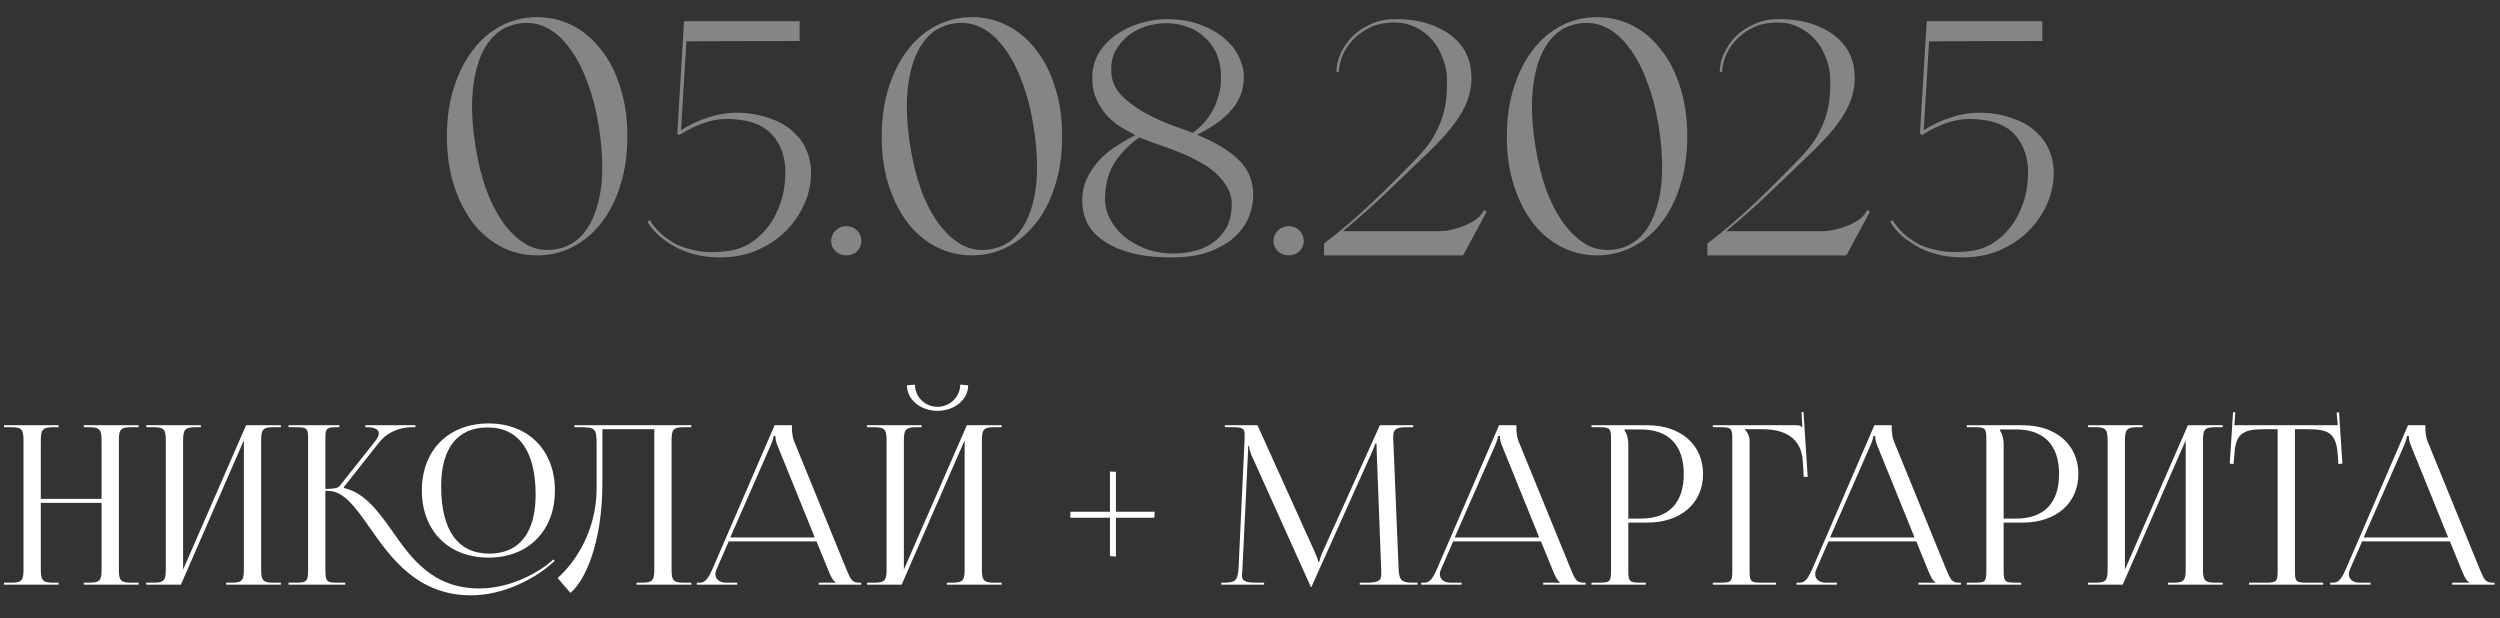 <?xml version="1.0" encoding="UTF-8"?> <svg xmlns="http://www.w3.org/2000/svg" width="372" height="92" viewBox="0 0 372 92" fill="none"><rect x="0" y="0" width="372" height="92" fill="#333333" stroke="none"/><path d="M79.9 2.55C81.8 2.55 83.567 2.967 85.2 3.8C86.833 4.633 88.25 5.833 89.45 7.4C90.683 8.933 91.633 10.8 92.3 13C93 15.167 93.35 17.6 93.35 20.3C93.35 23 93 25.433 92.3 27.6C91.633 29.767 90.683 31.633 89.45 33.2C88.25 34.733 86.833 35.917 85.2 36.75C83.567 37.583 81.8 38 79.9 38C78.033 38 76.283 37.583 74.65 36.75C73.017 35.917 71.6 34.733 70.4 33.2C69.2 31.633 68.25 29.767 67.55 27.6C66.85 25.433 66.5 23 66.5 20.3C66.5 17.6 66.85 15.167 67.55 13C68.25 10.8 69.2 8.933 70.4 7.4C71.6 5.833 73.017 4.633 74.65 3.8C76.283 2.967 78.033 2.55 79.9 2.55ZM82.65 37.1C84.117 36.867 85.35 36.25 86.35 35.25C87.35 34.25 88.117 32.95 88.65 31.35C89.217 29.717 89.533 27.85 89.6 25.75C89.667 23.617 89.5 21.3 89.1 18.8C88.7 16.3 88.117 14.067 87.35 12.1C86.617 10.1 85.733 8.433 84.7 7.1C83.7 5.733 82.567 4.733 81.3 4.1C80.033 3.467 78.667 3.267 77.2 3.5C75.733 3.733 74.5 4.35 73.5 5.35C72.5 6.35 71.733 7.65 71.2 9.25C70.667 10.85 70.35 12.717 70.25 14.85C70.183 16.983 70.35 19.283 70.75 21.75C71.15 24.25 71.717 26.5 72.45 28.5C73.217 30.467 74.117 32.133 75.15 33.5C76.183 34.833 77.317 35.833 78.55 36.5C79.817 37.133 81.183 37.333 82.65 37.1ZM111.234 16.85C112.734 17.017 114.101 17.367 115.334 17.9C116.567 18.4 117.601 19.1 118.434 20C119.301 20.867 119.917 21.9 120.284 23.1C120.684 24.3 120.784 25.667 120.584 27.2C120.417 28.533 119.984 29.867 119.284 31.2C118.584 32.533 117.651 33.733 116.484 34.8C115.351 35.833 113.984 36.683 112.384 37.35C110.817 37.983 109.067 38.3 107.134 38.3C106.101 38.3 105.051 38.2 103.984 38C102.951 37.767 101.951 37.433 100.984 37C100.051 36.533 99.167 35.967 98.334 35.3C97.534 34.633 96.867 33.867 96.334 33L96.684 32.75C97.117 33.45 97.667 34.117 98.334 34.75C99.034 35.383 99.834 35.933 100.734 36.4C101.667 36.833 102.734 37.15 103.934 37.35C105.134 37.55 106.467 37.567 107.934 37.4C109.234 37.267 110.401 36.9 111.434 36.3C112.467 35.667 113.351 34.9 114.084 34C114.817 33.1 115.401 32.1 115.834 31C116.301 29.9 116.601 28.767 116.734 27.6C117.101 24.9 116.717 22.683 115.584 20.95C114.451 19.183 112.667 18.15 110.234 17.85C108.367 17.583 106.684 17.683 105.184 18.15C103.717 18.617 102.351 19.267 101.084 20.1L100.784 19.85L101.784 3.15H118.984V6.1L102.134 6.15L101.334 19.4C102.501 18.6 103.934 17.933 105.634 17.4C107.367 16.833 109.234 16.65 111.234 16.85ZM125.928 33.65C126.561 33.65 127.094 33.867 127.528 34.3C127.961 34.733 128.178 35.25 128.178 35.85C128.178 36.45 127.961 36.967 127.528 37.4C127.094 37.8 126.561 38 125.928 38C125.328 38 124.794 37.8 124.328 37.4C123.894 36.967 123.678 36.45 123.678 35.85C123.678 35.25 123.894 34.733 124.328 34.3C124.794 33.867 125.328 33.65 125.928 33.65ZM144.597 2.55C146.497 2.55 148.264 2.967 149.897 3.8C151.531 4.633 152.947 5.833 154.147 7.4C155.381 8.933 156.331 10.8 156.997 13C157.697 15.167 158.047 17.6 158.047 20.3C158.047 23 157.697 25.433 156.997 27.6C156.331 29.767 155.381 31.633 154.147 33.2C152.947 34.733 151.531 35.917 149.897 36.75C148.264 37.583 146.497 38 144.597 38C142.731 38 140.981 37.583 139.347 36.75C137.714 35.917 136.297 34.733 135.097 33.2C133.897 31.633 132.947 29.767 132.247 27.6C131.547 25.433 131.197 23 131.197 20.3C131.197 17.6 131.547 15.167 132.247 13C132.947 10.8 133.897 8.933 135.097 7.4C136.297 5.833 137.714 4.633 139.347 3.8C140.981 2.967 142.731 2.55 144.597 2.55ZM147.347 37.1C148.814 36.867 150.047 36.25 151.047 35.25C152.047 34.25 152.814 32.95 153.347 31.35C153.914 29.717 154.231 27.85 154.297 25.75C154.364 23.617 154.197 21.3 153.797 18.8C153.397 16.3 152.814 14.067 152.047 12.1C151.314 10.1 150.431 8.433 149.397 7.1C148.397 5.733 147.264 4.733 145.997 4.1C144.731 3.467 143.364 3.267 141.897 3.5C140.431 3.733 139.197 4.35 138.197 5.35C137.197 6.35 136.431 7.65 135.897 9.25C135.364 10.85 135.047 12.717 134.947 14.85C134.881 16.983 135.047 19.283 135.447 21.75C135.847 24.25 136.414 26.5 137.147 28.5C137.914 30.467 138.814 32.133 139.847 33.5C140.881 34.833 142.014 35.833 143.247 36.5C144.514 37.133 145.881 37.333 147.347 37.1ZM178.131 20.05C180.965 21.217 183.065 22.5 184.431 23.9C185.798 25.267 186.481 26.983 186.481 29.05C186.481 30.017 186.281 31.05 185.881 32.15C185.481 33.217 184.798 34.217 183.831 35.15C182.898 36.05 181.648 36.8 180.081 37.4C178.548 38 176.615 38.3 174.281 38.3C171.915 38.3 169.881 38.067 168.181 37.6C166.515 37.133 165.148 36.517 164.081 35.75C163.015 34.983 162.231 34.1 161.731 33.1C161.265 32.067 161.031 31.017 161.031 29.95C161.031 28.65 161.281 27.483 161.781 26.45C162.315 25.383 162.965 24.45 163.731 23.65C164.531 22.85 165.398 22.167 166.331 21.6C167.265 21 168.131 20.5 168.931 20.1C168.231 19.733 167.481 19.317 166.681 18.85C165.915 18.35 165.215 17.75 164.581 17.05C163.981 16.35 163.481 15.533 163.081 14.6C162.681 13.667 162.498 12.583 162.531 11.35C162.565 10.017 162.915 8.817 163.581 7.75C164.281 6.683 165.148 5.8 166.181 5.1C167.248 4.367 168.415 3.817 169.681 3.45C170.981 3.05 172.281 2.85 173.581 2.85C175.548 2.85 177.248 3.133 178.681 3.7C180.115 4.233 181.298 4.917 182.231 5.75C183.165 6.55 183.865 7.433 184.331 8.4C184.798 9.367 185.048 10.267 185.081 11.1C185.115 11.867 185.031 12.65 184.831 13.45C184.631 14.217 184.265 14.983 183.731 15.75C183.198 16.483 182.481 17.217 181.581 17.95C180.681 18.65 179.531 19.35 178.131 20.05ZM173.781 37.7C175.015 37.767 176.181 37.683 177.281 37.45C178.415 37.217 179.415 36.817 180.281 36.25C181.181 35.65 181.898 34.9 182.431 34C182.965 33.067 183.248 31.933 183.281 30.6C183.315 29.6 183.098 28.7 182.631 27.9C182.165 27.067 181.548 26.317 180.781 25.65C180.015 24.983 179.131 24.4 178.131 23.9C177.131 23.367 176.115 22.9 175.081 22.5C174.048 22.1 173.048 21.733 172.081 21.4C171.115 21.067 170.265 20.75 169.531 20.45C168.131 21.417 166.948 22.6 165.981 24C165.015 25.4 164.498 27.183 164.431 29.35C164.398 30.517 164.648 31.6 165.181 32.6C165.715 33.6 166.415 34.467 167.281 35.2C168.148 35.9 169.148 36.483 170.281 36.95C171.415 37.383 172.581 37.633 173.781 37.7ZM165.381 10.95C165.481 12.217 166.015 13.333 166.981 14.3C167.981 15.267 169.115 16.1 170.381 16.8C171.681 17.5 172.981 18.1 174.281 18.6C175.615 19.067 176.681 19.45 177.481 19.75C178.015 19.383 178.531 18.933 179.031 18.4C179.531 17.867 179.981 17.25 180.381 16.55C180.781 15.85 181.098 15.067 181.331 14.2C181.598 13.333 181.715 12.35 181.681 11.25C181.648 9.917 181.398 8.767 180.931 7.8C180.465 6.833 179.848 6.033 179.081 5.4C178.348 4.733 177.498 4.25 176.531 3.95C175.565 3.617 174.565 3.45 173.531 3.45C172.565 3.45 171.581 3.6 170.581 3.9C169.581 4.2 168.681 4.667 167.881 5.3C167.081 5.933 166.431 6.717 165.931 7.65C165.465 8.583 165.281 9.683 165.381 10.95ZM191.748 33.65C192.381 33.65 192.915 33.867 193.348 34.3C193.781 34.733 193.998 35.25 193.998 35.85C193.998 36.45 193.781 36.967 193.348 37.4C192.915 37.8 192.381 38 191.748 38C191.148 38 190.615 37.8 190.148 37.4C189.715 36.967 189.498 36.45 189.498 35.85C189.498 35.25 189.715 34.733 190.148 34.3C190.615 33.867 191.148 33.65 191.748 33.65ZM207.518 2.85C208.651 2.817 209.818 2.917 211.018 3.15C212.251 3.383 213.401 3.783 214.468 4.35C215.534 4.883 216.451 5.6 217.218 6.5C217.984 7.4 218.501 8.467 218.768 9.7C219.001 10.933 219.018 12.117 218.818 13.25C218.618 14.383 218.201 15.517 217.568 16.65C216.934 17.75 216.101 18.883 215.068 20.05C214.034 21.217 212.818 22.45 211.418 23.75C209.384 25.717 207.451 27.567 205.618 29.3C203.818 31 201.884 32.7 199.818 34.4H214.168C214.401 34.4 214.818 34.367 215.418 34.3C216.018 34.2 216.651 34.033 217.318 33.8C217.984 33.567 218.634 33.267 219.268 32.9C219.901 32.5 220.384 32.017 220.718 31.45L220.818 31.25L221.218 31.5L217.768 37.9H217.668L217.618 38H197.018V36.25C199.618 34.25 202.018 32.2 204.218 30.1C206.451 27.967 208.718 25.7 211.018 23.3C212.018 22.267 212.818 21.217 213.418 20.15C214.018 19.05 214.468 17.983 214.768 16.95C215.068 15.883 215.234 14.85 215.268 13.85C215.334 12.85 215.334 11.9 215.268 11C215.168 10.067 214.918 9.15 214.518 8.25C214.151 7.317 213.634 6.5 212.968 5.8C212.334 5.067 211.551 4.483 210.618 4.05C209.684 3.583 208.651 3.35 207.518 3.35C205.984 3.35 204.684 3.633 203.618 4.2C202.551 4.767 201.684 5.45 201.018 6.25C200.384 7.017 199.918 7.817 199.618 8.65C199.351 9.483 199.218 10.167 199.218 10.7H198.868C198.868 9.8 199.068 8.9 199.468 8C199.901 7.067 200.484 6.217 201.218 5.45C201.984 4.683 202.901 4.067 203.968 3.6C205.034 3.1 206.218 2.85 207.518 2.85ZM237.615 2.55C239.515 2.55 241.282 2.967 242.915 3.8C244.548 4.633 245.965 5.833 247.165 7.4C248.398 8.933 249.348 10.8 250.015 13C250.715 15.167 251.065 17.6 251.065 20.3C251.065 23 250.715 25.433 250.015 27.6C249.348 29.767 248.398 31.633 247.165 33.2C245.965 34.733 244.548 35.917 242.915 36.75C241.282 37.583 239.515 38 237.615 38C235.748 38 233.998 37.583 232.365 36.75C230.732 35.917 229.315 34.733 228.115 33.2C226.915 31.633 225.965 29.767 225.265 27.6C224.565 25.433 224.215 23 224.215 20.3C224.215 17.6 224.565 15.167 225.265 13C225.965 10.8 226.915 8.933 228.115 7.4C229.315 5.833 230.732 4.633 232.365 3.8C233.998 2.967 235.748 2.55 237.615 2.55ZM240.365 37.1C241.832 36.867 243.065 36.25 244.065 35.25C245.065 34.25 245.832 32.95 246.365 31.35C246.932 29.717 247.248 27.85 247.315 25.75C247.382 23.617 247.215 21.3 246.815 18.8C246.415 16.3 245.832 14.067 245.065 12.1C244.332 10.1 243.448 8.433 242.415 7.1C241.415 5.733 240.282 4.733 239.015 4.1C237.748 3.467 236.382 3.267 234.915 3.5C233.448 3.733 232.215 4.35 231.215 5.35C230.215 6.35 229.448 7.65 228.915 9.25C228.382 10.85 228.065 12.717 227.965 14.85C227.898 16.983 228.065 19.283 228.465 21.75C228.865 24.25 229.432 26.5 230.165 28.5C230.932 30.467 231.832 32.133 232.865 33.5C233.898 34.833 235.032 35.833 236.265 36.5C237.532 37.133 238.898 37.333 240.365 37.1ZM264.549 2.85C265.682 2.817 266.849 2.917 268.049 3.15C269.282 3.383 270.432 3.783 271.499 4.35C272.565 4.883 273.482 5.6 274.249 6.5C275.015 7.4 275.532 8.467 275.799 9.7C276.032 10.933 276.049 12.117 275.849 13.25C275.649 14.383 275.232 15.517 274.599 16.65C273.965 17.75 273.132 18.883 272.099 20.05C271.065 21.217 269.849 22.45 268.449 23.75C266.415 25.717 264.482 27.567 262.649 29.3C260.849 31 258.915 32.7 256.849 34.4H271.199C271.432 34.4 271.849 34.367 272.449 34.3C273.049 34.2 273.682 34.033 274.349 33.8C275.015 33.567 275.665 33.267 276.299 32.9C276.932 32.5 277.415 32.017 277.749 31.45L277.849 31.25L278.249 31.5L274.799 37.9H274.699L274.649 38H254.049V36.25C256.649 34.25 259.049 32.2 261.249 30.1C263.482 27.967 265.749 25.7 268.049 23.3C269.049 22.267 269.849 21.217 270.449 20.15C271.049 19.05 271.499 17.983 271.799 16.95C272.099 15.883 272.265 14.85 272.299 13.85C272.365 12.85 272.365 11.9 272.299 11C272.199 10.067 271.949 9.15 271.549 8.25C271.182 7.317 270.665 6.5 269.999 5.8C269.365 5.067 268.582 4.483 267.649 4.05C266.715 3.583 265.682 3.35 264.549 3.35C263.015 3.35 261.715 3.633 260.649 4.2C259.582 4.767 258.715 5.45 258.049 6.25C257.415 7.017 256.949 7.817 256.649 8.65C256.382 9.483 256.249 10.167 256.249 10.7H255.899C255.899 9.8 256.099 8.9 256.499 8C256.932 7.067 257.515 6.217 258.249 5.45C259.015 4.683 259.932 4.067 260.999 3.6C262.065 3.1 263.249 2.85 264.549 2.85ZM296.146 16.85C297.646 17.017 299.013 17.367 300.246 17.9C301.479 18.4 302.513 19.1 303.346 20C304.213 20.867 304.829 21.9 305.196 23.1C305.596 24.3 305.696 25.667 305.496 27.2C305.329 28.533 304.896 29.867 304.196 31.2C303.496 32.533 302.563 33.733 301.396 34.8C300.263 35.833 298.896 36.683 297.296 37.35C295.729 37.983 293.979 38.3 292.046 38.3C291.013 38.3 289.963 38.2 288.896 38C287.863 37.767 286.863 37.433 285.896 37C284.963 36.533 284.079 35.967 283.246 35.3C282.446 34.633 281.779 33.867 281.246 33L281.596 32.75C282.029 33.45 282.579 34.117 283.246 34.75C283.946 35.383 284.746 35.933 285.646 36.4C286.579 36.833 287.646 37.15 288.846 37.35C290.046 37.55 291.379 37.567 292.846 37.4C294.146 37.267 295.313 36.9 296.346 36.3C297.379 35.667 298.263 34.9 298.996 34C299.729 33.1 300.313 32.1 300.746 31C301.213 29.9 301.513 28.767 301.646 27.6C302.013 24.9 301.629 22.683 300.496 20.95C299.363 19.183 297.579 18.15 295.146 17.85C293.279 17.583 291.596 17.683 290.096 18.15C288.629 18.617 287.263 19.267 285.996 20.1L285.696 19.85L286.696 3.15H303.896V6.1L287.046 6.15L286.246 19.4C287.413 18.6 288.846 17.933 290.546 17.4C292.279 16.833 294.146 16.65 296.146 16.85Z" fill="white" fill-opacity="0.4"></path><path d="M0.594 87V86.703H1.749C3.333 86.703 3.498 86.241 3.498 84.657V65.616C3.498 64.032 3.333 63.57 1.749 63.57H0.594V63.273H8.712V63.57H7.854C6.27 63.57 6.072 64.032 6.072 65.616V74.229H15.114V65.616C15.114 64.032 14.916 63.57 13.332 63.57H12.474V63.273H20.625V63.57H19.437C17.853 63.57 17.688 64.032 17.688 65.616V84.657C17.688 86.241 17.853 86.703 19.437 86.703H20.625V87H12.474V86.703H13.365C14.949 86.703 15.114 86.241 15.114 84.657V74.823H6.072V84.657C6.072 86.241 6.27 86.703 7.854 86.703H8.712V87H0.594ZM21.767 87V86.703H22.922C24.506 86.703 24.671 86.241 24.671 84.657V65.616C24.671 64.032 24.506 63.57 22.922 63.57H21.767V63.273H29.885V63.57H29.027C27.443 63.57 27.245 64.032 27.245 65.616V84.756L36.617 63.273H41.798V63.57H40.61C39.026 63.57 38.861 64.032 38.861 65.616V84.657C38.861 86.241 39.026 86.703 40.61 86.703H41.798V87H33.647V86.703H34.538C36.122 86.703 36.287 86.241 36.287 84.657V65.517L26.915 87H21.767ZM72.706 82.974C66.733 82.974 62.773 78.981 62.773 72.975C62.773 67.002 66.733 63.009 72.706 63.009C78.613 63.009 82.573 67.002 82.573 72.975C82.573 78.981 78.613 82.974 72.706 82.974ZM72.805 82.38C77.26 82.38 79.702 79.311 79.702 73.602C79.702 67.134 77.194 63.603 72.574 63.603C68.053 63.603 65.644 66.705 65.644 72.381C65.644 78.882 68.119 82.38 72.805 82.38ZM42.94 87V86.703H44.095C45.679 86.703 45.844 86.505 45.844 84.657V65.319C45.844 63.735 45.679 63.57 44.095 63.57H42.94V63.273H50.497V63.57H50.2C48.583 63.57 48.418 63.702 48.418 65.253V72.744C49.606 72.744 50.233 72.678 50.563 72.282L55.777 65.715C56.173 65.22 56.371 64.791 56.371 64.494C56.371 63.867 55.678 63.57 54.655 63.57H54.358V63.273H61.816V63.57H61.255C59.803 63.57 57.79 64.098 56.404 65.847L51.157 72.48L51.19 72.612C54.292 73.338 56.272 76.077 58.384 79.047C61.222 83.139 64.456 87.561 71.32 87.561C76.402 87.561 80.56 84.756 81.616 83.865L82.342 83.238L82.54 83.469L81.814 84.096C79.537 86.043 75.016 88.584 70.099 88.584C62.113 88.584 58.153 83.007 55.018 78.519C52.906 75.516 51.157 73.041 48.814 73.041H48.418V84.657C48.418 84.723 48.418 84.789 48.418 84.822C48.418 86.538 48.649 86.703 50.2 86.703H51.355V87H42.94ZM85.476 63.273H88.314H97.356H102.867V63.57H101.679C100.095 63.57 99.93 64.032 99.93 65.616V84.657C99.93 86.241 100.095 86.703 101.679 86.703H102.867V87H94.716V86.703H95.607C97.191 86.703 97.356 86.241 97.356 84.657V63.867H89.634V71.919C89.634 80.73 87.093 86.373 84.882 88.221L82.968 86.01C85.377 83.898 88.743 79.278 88.776 72.711V66.012C88.776 63.702 88.512 63.57 86.202 63.57H85.476V63.273ZM103.679 87V86.703H104.207C105.032 86.703 105.527 85.779 106.022 84.657L115.262 63.273H117.836V63.669C117.836 64.329 117.968 65.187 118.133 65.583L125.921 84.657C126.581 86.241 126.779 86.703 127.868 86.703H128.132V87H121.829V86.703H124.37V86.637C123.941 86.472 123.578 85.647 123.347 85.086L121.499 80.565H108.431L106.649 84.657C106.517 84.954 106.451 85.185 106.451 85.416C106.451 86.208 107.078 86.703 108.068 86.703H109.685V87H103.679ZM108.662 79.971H121.235L115.658 66.21C115.427 65.682 115.394 65.253 115.394 64.89H115.097C115.097 65.088 114.998 65.517 114.701 66.21L108.662 79.971ZM129.017 87V86.703H130.172C131.756 86.703 131.921 86.241 131.921 84.657V65.616C131.921 64.032 131.756 63.57 130.172 63.57H129.017V63.273H137.135V63.57H136.277C134.693 63.57 134.495 64.032 134.495 65.616V84.756L143.867 63.273H149.048V63.57H147.86C146.276 63.57 146.111 64.032 146.111 65.616V84.657C146.111 86.241 146.276 86.703 147.86 86.703H149.048V87H140.897V86.703H141.788C143.372 86.703 143.537 86.241 143.537 84.657V65.517L134.165 87H129.017ZM134.957 57.333L136.145 57.234C136.145 59.049 137.63 60.534 139.511 60.534C141.359 60.534 142.877 59.049 142.877 57.234L144.065 57.333C144.065 59.478 142.019 61.128 139.511 61.128C136.97 61.128 134.957 59.478 134.957 57.333ZM166.05 76.143H171.825L171.759 77.034H166.05V82.809L165.159 82.743V77.034H159.252L159.285 76.143H165.159V70.17L166.05 70.203V76.143ZM181.733 87V86.703H182.261C183.944 86.703 184.208 86.208 184.307 84.36L185.198 65.319C185.198 65.088 185.198 64.857 185.198 64.626C185.198 63.9 185 63.57 183.581 63.57H182.261V63.273H187.112L195.659 82.182C195.956 82.842 196.154 83.403 196.154 83.601H196.319C196.319 83.403 196.55 82.677 196.781 82.182L205.328 63.273H210.278V63.57H209.156C207.539 63.57 207.308 64.065 207.308 65.022C207.308 65.286 207.308 65.583 207.341 65.913L208.1 84.36C208.166 86.241 208.397 86.703 210.212 86.703H210.938V87H202.325V86.703H203.513C205.295 86.703 205.526 86.241 205.526 85.449C205.526 85.284 205.526 85.086 205.526 84.855L204.866 67.464C204.833 66.87 204.833 66.375 204.833 66.012H204.635C204.635 66.111 204.404 66.672 204.107 67.365L195.23 87.132L195.131 87.363H195.065L194.966 87.132L186.221 67.728C185.924 67.068 185.858 66.441 185.858 66.342H185.726C185.726 66.639 185.726 66.87 185.693 67.464L184.868 84.789C184.835 85.086 184.802 85.35 184.802 85.548C184.802 86.34 185.099 86.703 186.914 86.703H188.102V87H181.733ZM211.477 87V86.703H212.005C212.83 86.703 213.325 85.779 213.82 84.657L223.06 63.273H225.634V63.669C225.634 64.329 225.766 65.187 225.931 65.583L233.719 84.657C234.379 86.241 234.577 86.703 235.666 86.703H235.93V87H229.627V86.703H232.168V86.637C231.739 86.472 231.376 85.647 231.145 85.086L229.297 80.565H216.229L214.447 84.657C214.315 84.954 214.249 85.185 214.249 85.416C214.249 86.208 214.876 86.703 215.866 86.703H217.483V87H211.477ZM216.46 79.971H229.033L223.456 66.21C223.225 65.682 223.192 65.253 223.192 64.89H222.895C222.895 65.088 222.796 65.517 222.499 66.21L216.46 79.971ZM241.732 63.9V64.065C242.128 64.593 242.293 65.352 242.293 66.111V77.166H244.141C248.299 77.166 250.543 74.856 250.543 70.533C250.543 66.243 248.299 63.9 244.141 63.9H241.732ZM236.815 87V86.703H237.97C239.554 86.703 239.719 86.538 239.719 84.954V65.319C239.719 63.735 239.554 63.57 237.97 63.57H236.815V63.273H245.131C250.081 63.273 253.414 66.177 253.414 70.533C253.414 74.889 250.081 77.76 245.131 77.76H242.293V84.954C242.293 86.538 242.491 86.703 244.075 86.703H244.9V87H236.815ZM254.862 87V86.703H256.017C257.601 86.703 257.766 86.538 257.766 84.954V65.319C257.766 63.735 257.601 63.57 256.017 63.57H254.862V63.273H267.27C267.798 63.273 267.93 63.339 268.161 63.57H268.194L268.062 61.326L268.359 61.293L268.986 70.962H268.392L268.26 68.652C268.062 65.088 265.455 63.867 262.287 63.867H259.614V63.9C260.01 64.296 260.34 64.89 260.34 65.616V84.954C260.34 86.538 260.538 86.703 262.122 86.703H264.267V87H254.862ZM267.326 87V86.703H267.854C268.679 86.703 269.174 85.779 269.669 84.657L278.909 63.273H281.483V63.669C281.483 64.329 281.615 65.187 281.78 65.583L289.568 84.657C290.228 86.241 290.426 86.703 291.515 86.703H291.779V87H285.476V86.703H288.017V86.637C287.588 86.472 287.225 85.647 286.994 85.086L285.146 80.565H272.078L270.296 84.657C270.164 84.954 270.098 85.185 270.098 85.416C270.098 86.208 270.725 86.703 271.715 86.703H273.332V87H267.326ZM272.309 79.971H284.882L279.305 66.21C279.074 65.682 279.041 65.253 279.041 64.89H278.744C278.744 65.088 278.645 65.517 278.348 66.21L272.309 79.971ZM297.58 63.9V64.065C297.976 64.593 298.141 65.352 298.141 66.111V77.166H299.989C304.147 77.166 306.391 74.856 306.391 70.533C306.391 66.243 304.147 63.9 299.989 63.9H297.58ZM292.663 87V86.703H293.818C295.402 86.703 295.567 86.538 295.567 84.954V65.319C295.567 63.735 295.402 63.57 293.818 63.57H292.663V63.273H300.979C305.929 63.273 309.262 66.177 309.262 70.533C309.262 74.889 305.929 77.76 300.979 77.76H298.141V84.954C298.141 86.538 298.339 86.703 299.923 86.703H300.748V87H292.663ZM310.71 87V86.703H311.865C313.449 86.703 313.614 86.241 313.614 84.657V65.616C313.614 64.032 313.449 63.57 311.865 63.57H310.71V63.273H318.828V63.57H317.97C316.386 63.57 316.188 64.032 316.188 65.616V84.756L325.56 63.273H330.741V63.57H329.553C327.969 63.57 327.804 64.032 327.804 65.616V84.657C327.804 86.241 327.969 86.703 329.553 86.703H330.741V87H322.59V86.703H323.481C325.065 86.703 325.23 86.241 325.23 84.657V65.517L315.858 87H310.71ZM334.655 87V86.703H337.163C338.747 86.703 338.912 86.538 338.912 84.954V63.867H336.932C333.764 63.867 332.642 64.494 332.477 67.662L332.345 69.048L331.784 68.982L332.279 61.326L332.609 61.359L332.477 63.273H347.855L347.69 61.392L348.053 61.359L348.548 68.982L347.954 69.048L347.855 67.662C347.624 64.494 346.568 63.867 343.4 63.867H341.486V84.954C341.486 86.538 341.651 86.703 343.235 86.703H345.677V87H334.655ZM346.732 87V86.703H347.26C348.085 86.703 348.58 85.779 349.075 84.657L358.315 63.273H360.889V63.669C360.889 64.329 361.021 65.187 361.186 65.583L368.974 84.657C369.634 86.241 369.832 86.703 370.921 86.703H371.185V87H364.882V86.703H367.423V86.637C366.994 86.472 366.631 85.647 366.4 85.086L364.552 80.565H351.484L349.702 84.657C349.57 84.954 349.504 85.185 349.504 85.416C349.504 86.208 350.131 86.703 351.121 86.703H352.738V87H346.732ZM351.715 79.971H364.288L358.711 66.21C358.48 65.682 358.447 65.253 358.447 64.89H358.15C358.15 65.088 358.051 65.517 357.754 66.21L351.715 79.971Z" fill="white"></path></svg> 